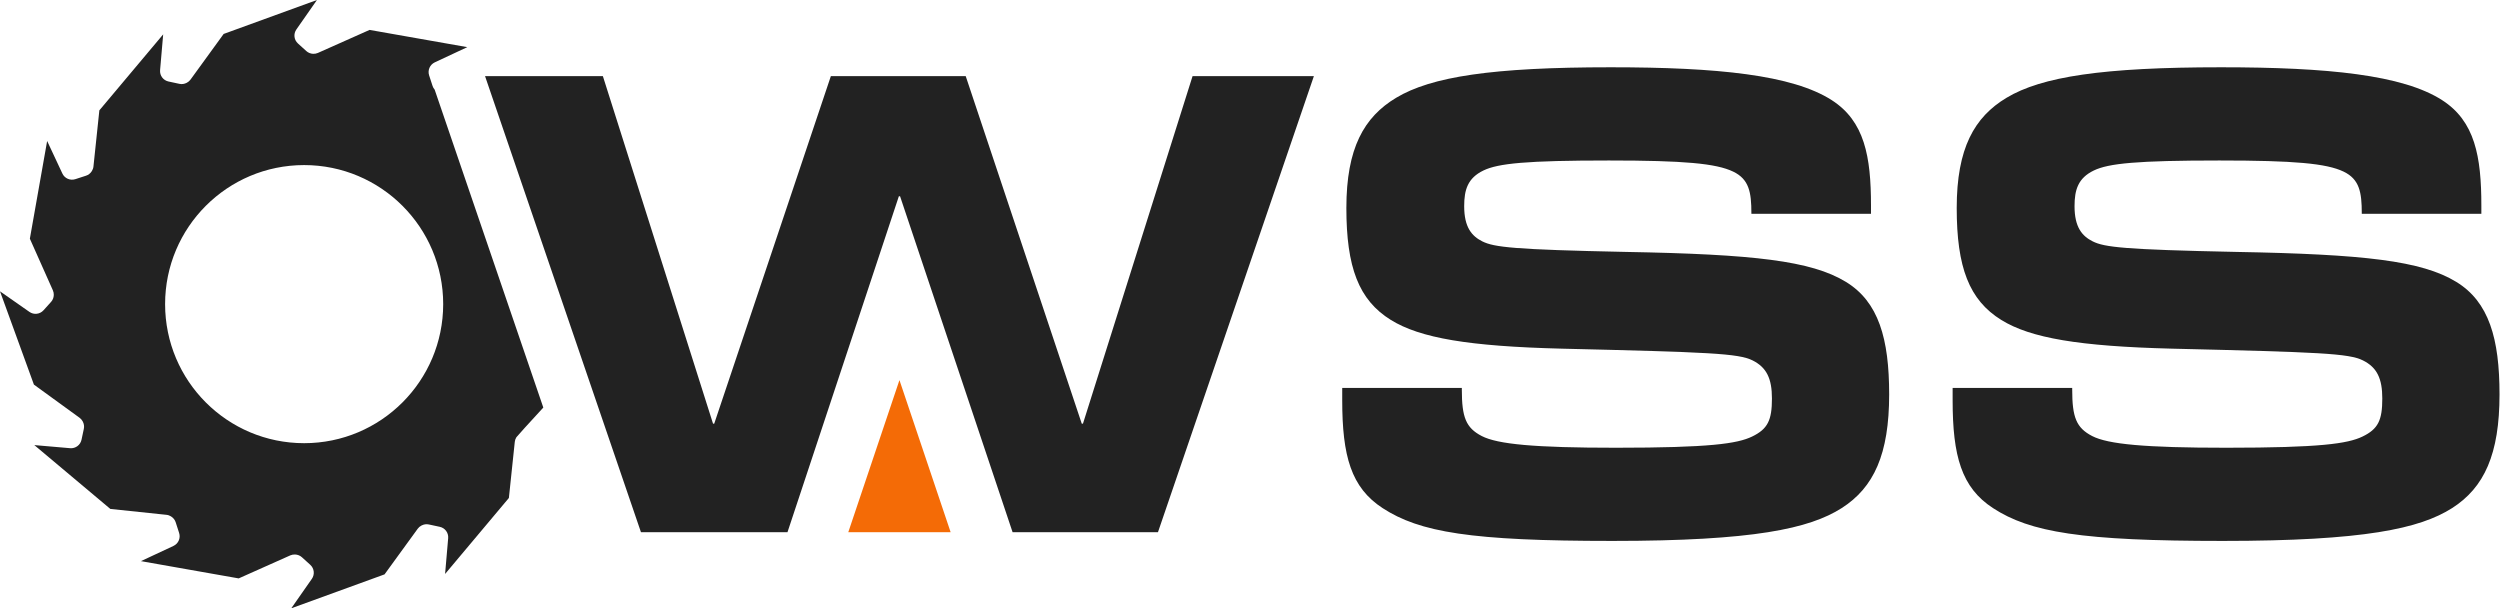 <?xml version="1.0" encoding="utf-8"?>
<!-- Generator: Adobe Illustrator 16.0.0, SVG Export Plug-In . SVG Version: 6.00 Build 0)  -->
<!DOCTYPE svg PUBLIC "-//W3C//DTD SVG 1.1//EN" "http://www.w3.org/Graphics/SVG/1.1/DTD/svg11.dtd">
<svg version="1.1" id="Warstwa_1" xmlns="http://www.w3.org/2000/svg" xmlns:xlink="http://www.w3.org/1999/xlink" x="0px" y="0px"
	 width="500px" height="121.654px" viewBox="0 0 500 121.654" enable-background="new 0 0 500 121.654" xml:space="preserve">
<g id="wss_x5F_black">
	<path fill="#222222" d="M86.929,17.921c-0.181-0.21-0.328-0.448-0.412-0.718l-0.695-2.133c-0.33-1.025,0.15-2.135,1.125-2.595
		l6.512-3.047L73.913,5.981l-10.331,4.603c-0.295,0.129-0.614,0.187-0.937,0.18c-0.006,0-0.009,0-0.015,0
		c-0.508-0.023-0.986-0.21-1.359-0.547l-1.681-1.521c-0.797-0.716-0.937-1.922-0.316-2.803L63.39,0L44.732,6.788l-6.628,9.128
		c-0.188,0.261-0.438,0.475-0.724,0.625c-0.017,0.006-0.031,0.015-0.042,0.021c-0.445,0.235-0.957,0.313-1.45,0.208l-2.195-0.472
		c-1.05-0.227-1.768-1.197-1.675-2.269l0.619-7.157L19.87,22.072l-1.18,11.228c-0.029,0.325-0.144,0.631-0.317,0.905
		c-0.003,0.012-0.011,0.023-0.02,0.036c-0.268,0.424-0.67,0.749-1.147,0.898l-2.139,0.695c-1.025,0.328-2.138-0.15-2.592-1.128
		l-3.047-6.508L5.973,47.743l4.604,10.327c0.132,0.298,0.191,0.616,0.183,0.941c-0.006,0.003-0.006,0.006-0.006,0.015
		c-0.016,0.506-0.202,0.983-0.542,1.356l-1.516,1.681c-0.722,0.797-1.925,0.936-2.806,0.319L0,58.262L6.782,76.92l9.127,6.631
		c0.261,0.189,0.475,0.439,0.628,0.722c0.006,0.016,0.015,0.03,0.021,0.045c0.238,0.445,0.313,0.953,0.208,1.449L16.3,87.96
		c-0.229,1.053-1.2,1.769-2.271,1.678l-7.167-0.62l15.206,12.768l11.229,1.179c0.322,0.03,0.628,0.144,0.905,0.313
		c0.009,0.01,0.023,0.013,0.029,0.024c0.431,0.268,0.749,0.67,0.905,1.148l0.689,2.142c0.331,1.02-0.147,2.132-1.125,2.589
		l-6.509,3.046l19.549,3.453l10.323-4.607c0.294-0.126,0.62-0.186,0.938-0.174c0.006,0,0.012,0,0.012,0
		c0.505,0.019,0.989,0.205,1.365,0.544l1.675,1.517c0.8,0.722,0.936,1.925,0.322,2.806l-4.117,5.893l18.652-6.785l6.632-9.125
		c0.191-0.266,0.436-0.476,0.725-0.628c0.016-0.007,0.03-0.019,0.045-0.021c0.445-0.238,0.957-0.313,1.45-0.208l2.192,0.47
		c1.056,0.227,1.771,1.197,1.681,2.269l-0.617,7.164l12.76-15.203l1.18-11.229c0.036-0.321,0.141-0.631,0.313-0.904
		c0.009-0.01,0.016-0.024,0.024-0.03c0.12-0.192,2.634-2.947,5.368-5.918L86.929,17.921z M60.828,88.637
		c-15.358,0-27.808-12.454-27.808-27.81c0-15.358,12.448-27.811,27.808-27.811c15.354,0,27.81,12.451,27.81,27.811
		C88.637,76.183,76.183,88.637,60.828,88.637z"/>
	<g>
		<path fill="#222222" d="M276.534,101.629c-6.327-4.111-8.09-10.442-8.09-21.575v-2.469h23.922v0.354
			c0,5.514,0.816,7.627,3.98,9.267c3.176,1.642,10.556,2.342,26.851,2.342c18.76,0,24.27-0.818,27.198-2.226
			c3.164-1.521,3.994-3.281,3.994-7.624c0-3.982-1.065-6.214-3.874-7.618c-2.81-1.405-8.679-1.643-38.218-2.35
			c-18.525-0.469-28.252-2.11-34.122-5.74c-6.447-3.988-8.901-10.554-8.901-22.394c0-11.961,3.514-18.174,9.961-22.042
			c7.03-4.22,19.224-6.099,42.908-6.099c21.335,0,36.342,1.527,44.197,6.567c6.574,4.218,7.86,11.254,7.86,21.101v1.642h-23.921
			v-0.12c0-4.216-0.469-6.8-3.64-8.321c-3.397-1.643-9.845-2.226-24.854-2.226c-16.528,0-22.157,0.583-25.088,1.994
			c-3.162,1.521-3.859,3.867-3.859,7.148c0,4.222,1.521,5.98,3.626,7.036c2.347,1.167,6.219,1.643,28.721,2.108
			c25.563,0.466,37.052,1.76,43.975,5.979c6.563,3.989,8.674,11.369,8.674,22.513c0,11.954-3.056,18.637-9.504,22.748
			c-6.446,4.102-17.581,6.562-45.833,6.562C294.128,108.191,283.927,106.435,276.534,101.629z"/>
		<path fill="#222222" d="M398.616,101.629c-6.333-4.111-8.09-10.442-8.09-21.575v-2.469h23.915v0.354
			c0,5.514,0.818,7.627,3.987,9.267c3.164,1.642,10.551,2.342,26.845,2.342c18.768,0,24.271-0.818,27.204-2.226
			c3.164-1.521,3.982-3.281,3.982-7.624c0-3.982-1.054-6.214-3.873-7.618c-2.811-1.405-8.668-1.643-38.22-2.35
			c-18.524-0.469-28.251-2.11-34.108-5.74c-6.448-3.988-8.915-10.554-8.915-22.394c0-11.961,3.52-18.174,9.967-22.042
			c7.032-4.22,19.229-6.099,42.904-6.099c21.346,0,36.354,1.527,44.202,6.567c6.567,4.218,7.855,11.254,7.855,21.101v1.642h-23.916
			v-0.12c0-4.216-0.469-6.8-3.633-8.321c-3.404-1.643-9.847-2.226-24.854-2.226c-16.534,0-22.165,0.583-25.094,1.994
			c-3.164,1.521-3.868,3.867-3.868,7.148c0,4.222,1.522,5.98,3.635,7.036c2.339,1.167,6.213,1.643,28.727,2.108
			c25.551,0.466,37.039,1.76,43.962,5.979c6.563,3.989,8.673,11.369,8.673,22.513c0,11.954-3.043,18.637-9.49,22.748
			c-6.447,4.102-17.594,6.562-45.846,6.562C416.198,108.191,405.997,106.435,398.616,101.629z"/>
		<g>
			<polygon fill="#222222" points="157.461,106.435 128.206,106.435 128.19,106.435 97.007,15.22 120.573,15.22 142.608,84.74 
				142.842,84.74 166.174,15.22 193.141,15.22 216.355,84.74 216.59,84.74 238.514,15.22 262.779,15.22 231.594,106.435 
				202.516,106.435 180.011,39.25 179.773,39.25 157.498,106.435 			"/>
		</g>
		<polygon fill="#F46B06" points="169.657,106.435 172.577,97.756 179.891,76.021 187.205,97.756 190.125,106.435 		"/>
	</g>
</g>
</svg>
